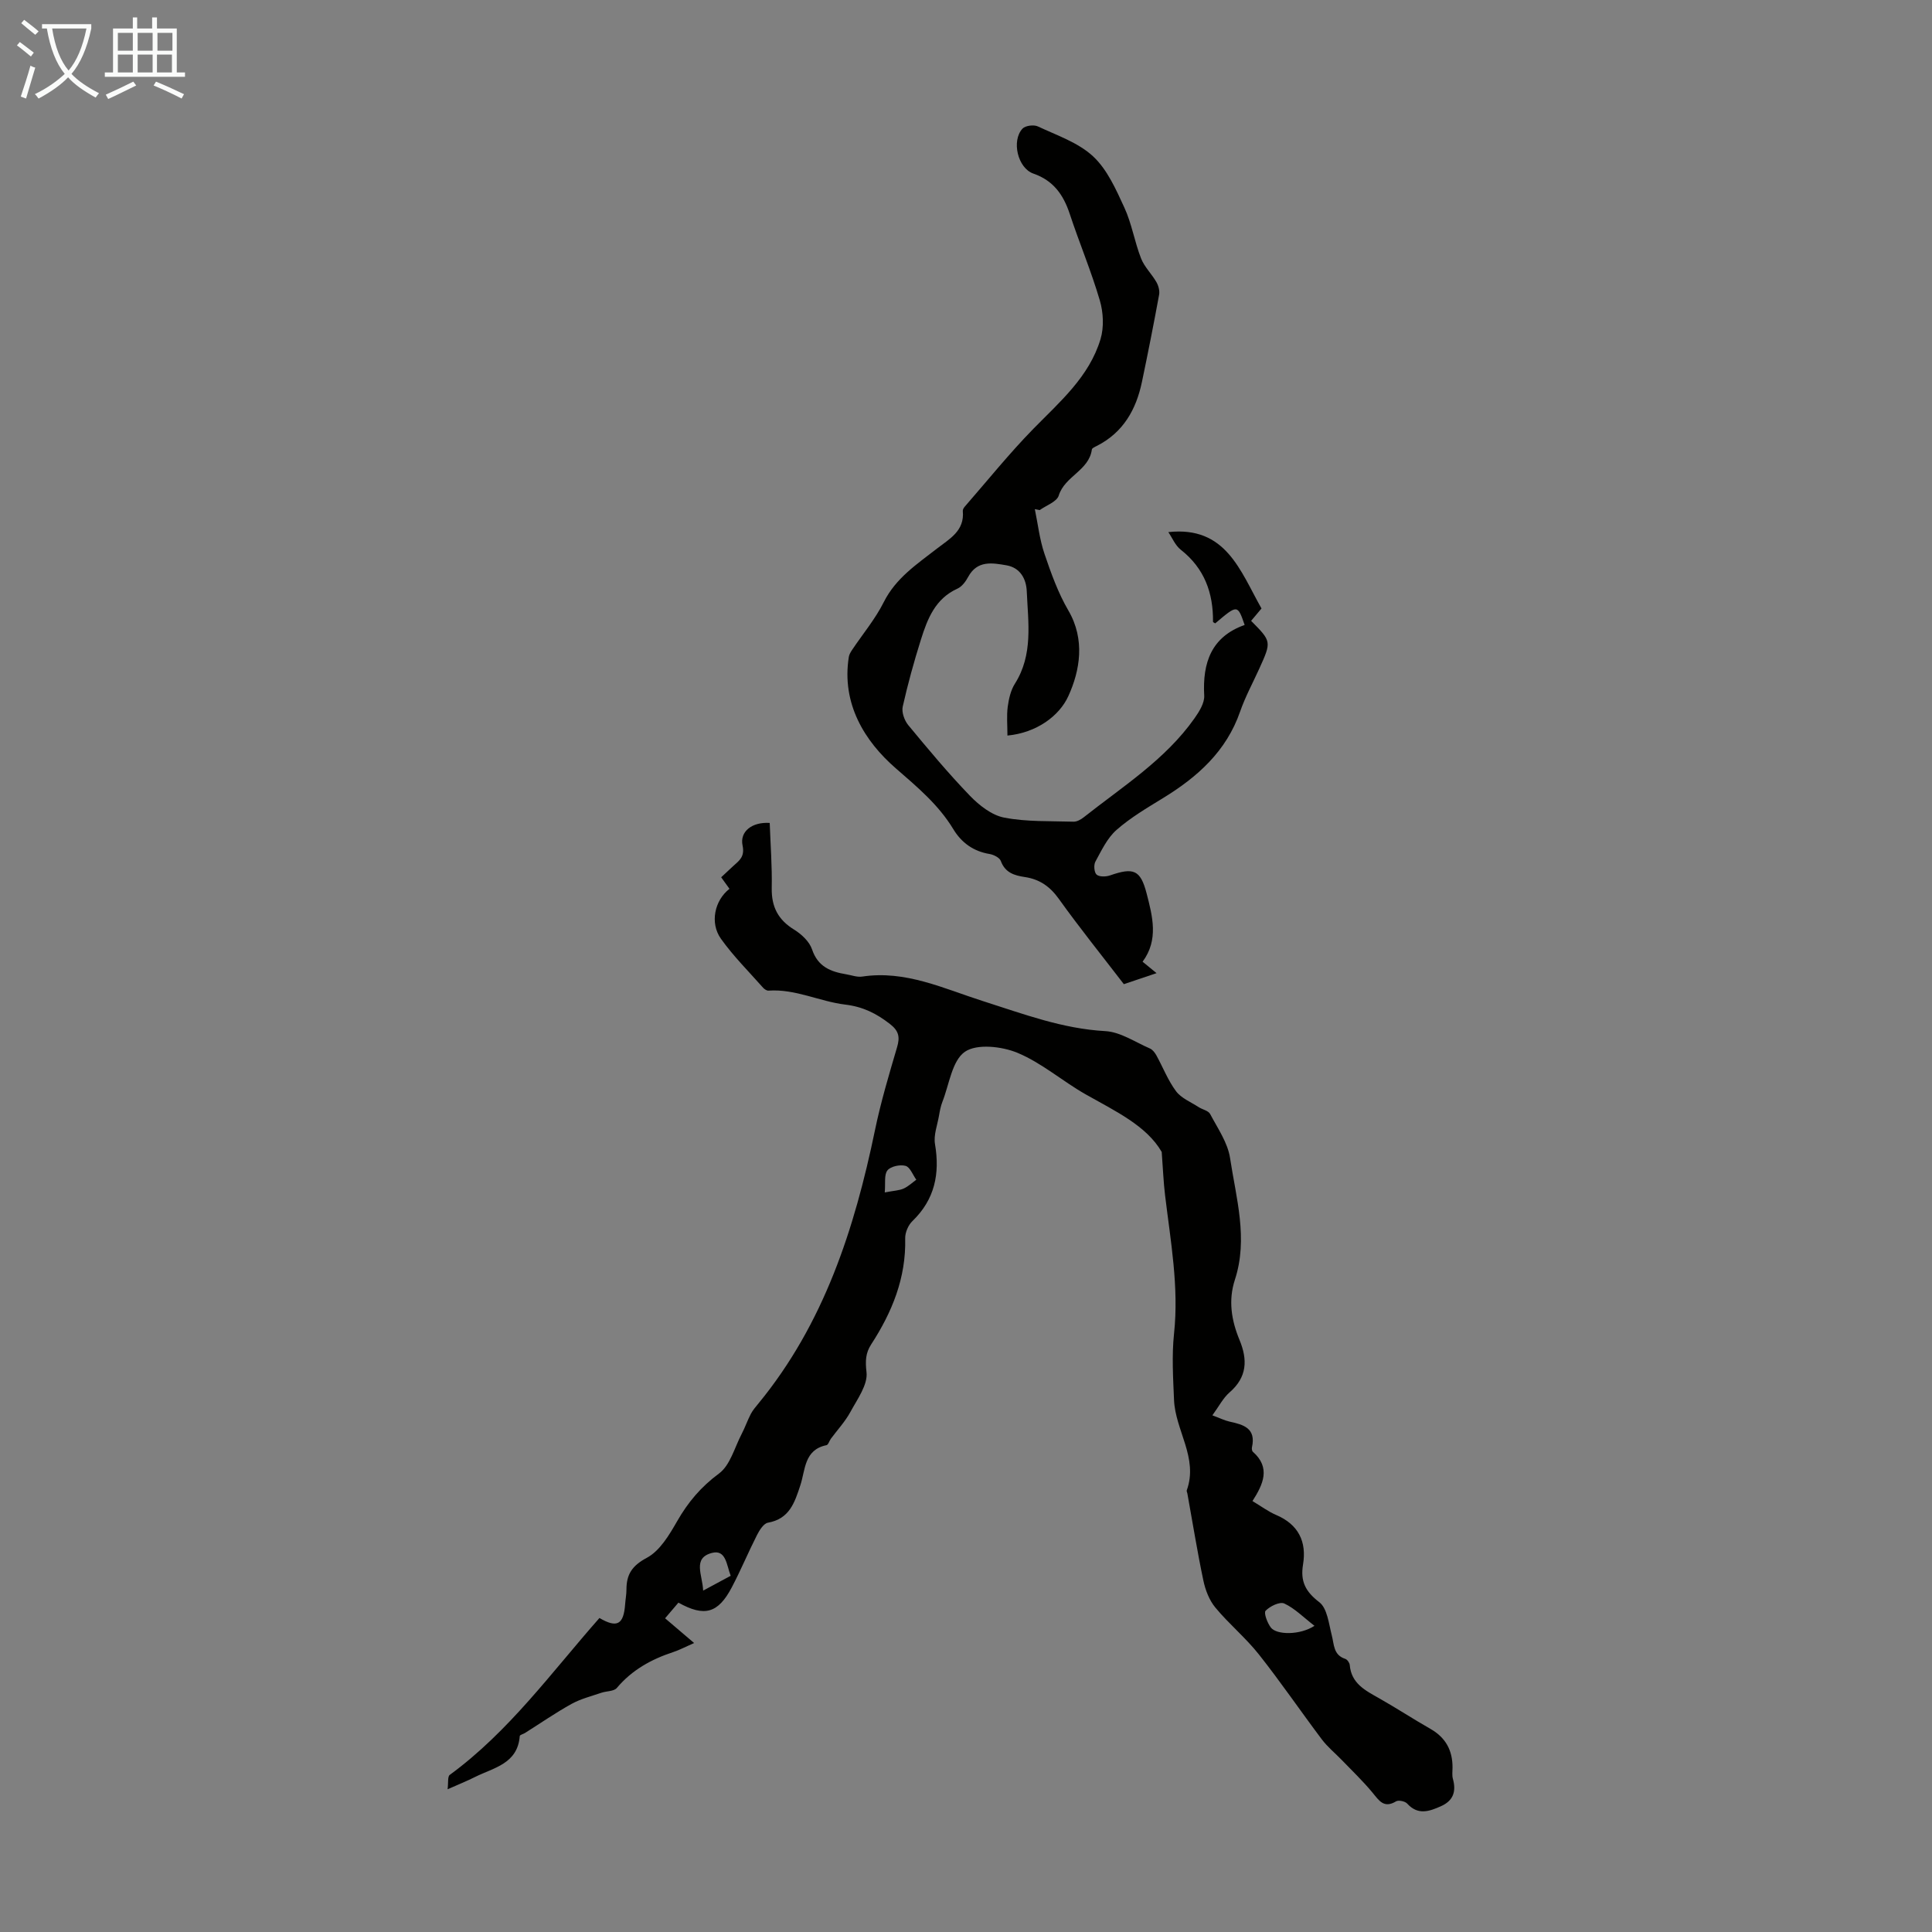 <svg enable-background="new 0 0 400 400" viewBox="0 0 400 400" xmlns="http://www.w3.org/2000/svg"><rect x="0" y="0" width="400" height="400" fill="#808080" stroke="none"/><path d="m6.4 11.7c-1-.8-1.9-1.6-2.9-2.3l.6-.7c.9.7 1.9 1.4 2.9 2.2zm-2.1 8.3c.7-2.1 1.4-4.2 2-6.4.2.1.6.3 1 .4-.7 2.3-1.3 4.4-1.9 6.4zm3-12.8c-1.1-.9-2.1-1.7-2.9-2.4l.6-.7c1 .8 2 1.5 3 2.4zm1.4-1.3v-.9h10.2v.9c-.9 4.2-2.3 7.3-4.1 9.4 1.3 1.4 3.2 2.7 5.7 4-.2.2-.4.5-.7.9-2.5-1.4-4.4-2.7-5.7-4.2-1.4 1.5-3.5 3-6.1 4.4 0 0 0 0-.1-.1-.3-.4-.5-.7-.7-.8 2.7-1.3 4.7-2.8 6.2-4.2-1.8-2.2-3-5.3-3.7-9.4zm9.2 0h-7.1c.6 3.8 1.7 6.7 3.4 8.7 1.7-2 2.9-4.8 3.7-8.7z" fill="#fafbfa"/><path d="m31.6 3.6h.9v2.3h4.1v9.1h1.7v.9h-16.6v-.9h1.7v-9.1h4.1v-2.3h.9v2.3h3.1v-2.3zm-4 13.3.6.8c-1.9.9-3.8 1.9-5.8 2.8-.2-.3-.3-.6-.5-.9 2-.9 3.9-1.8 5.7-2.7zm-3.2-10.1v3.7h3.1v-3.7zm0 4.5v3.7h3.1v-3.7zm4.1-4.5v3.7h3.1v-3.7zm0 4.5v3.7h3.1v-3.7zm9.1 9.1c-2.1-1.1-4.1-2-5.8-2.7l.5-.8c2.2.9 4.1 1.8 5.8 2.6zm-1.9-13.6h-3.1v3.7h3.1zm-3.2 4.5v3.7h3.1v-3.7z" fill="#fafbfa"/><g fill="#010100"><path d="m124.11 334.99c3.64 2.13 5.01 1.38 5.32-2.87.07-1 .27-2.01.27-3.01 0-3.14 1.14-4.94 4.23-6.59 2.69-1.44 4.63-4.72 6.26-7.56 2.26-3.95 4.94-7.13 8.68-9.89 2.31-1.71 3.21-5.36 4.68-8.18.71-1.35 1.2-2.82 1.91-4.17.41-.78 1.02-1.47 1.58-2.16 13.56-16.52 19.87-36.1 24.12-56.6 1.2-5.79 2.9-11.48 4.57-17.15.62-2.1.37-3.37-1.47-4.8-2.8-2.18-5.59-3.58-9.26-4.02-5.32-.64-10.32-3.28-15.88-2.89-.37.03-.86-.3-1.13-.6-2.95-3.34-6.15-6.52-8.73-10.14-2.33-3.28-1.32-7.94 1.77-10.34-.52-.73-1.06-1.47-1.72-2.39.86-.8 1.66-1.56 2.47-2.3 1.26-1.15 2.46-1.91 1.96-4.29-.61-2.89 1.97-4.9 5.62-4.66.16 4.44.51 8.97.42 13.49-.07 3.88 1.32 6.57 4.65 8.61 1.53.94 3.16 2.48 3.7 4.09 1.21 3.61 3.87 4.61 7.07 5.15 1.1.18 2.25.63 3.31.47 8.97-1.36 16.87 2.49 25.01 5.08 8.3 2.64 16.41 5.72 25.31 6.21 3.14.17 6.2 2.28 9.25 3.6.54.23 1.01.85 1.32 1.39 1.37 2.49 2.41 5.21 4.09 7.46 1.08 1.44 3.05 2.23 4.65 3.27.79.52 2.04.74 2.41 1.45 1.56 2.96 3.64 5.93 4.12 9.11 1.26 8.32 3.78 16.69 1 25.2-1.4 4.28-.71 8.43.95 12.44 1.71 4.12 1.6 7.71-2.04 10.87-1.36 1.18-2.23 2.93-3.57 4.76 1.55.57 2.53 1.07 3.56 1.3 2.89.62 5.51 1.38 4.64 5.29-.07.3-.01.78.19.96 3.74 3.3 2.12 6.74-.09 10.2 1.83 1.09 3.27 2.18 4.89 2.87 4.63 1.97 6.36 5.53 5.58 10.26-.58 3.49.49 5.6 3.37 7.81 1.65 1.27 1.96 4.45 2.58 6.85.5 1.93.32 4.08 2.79 4.88.42.14.89.81.93 1.27.32 3.83 3.22 5.27 6.07 6.88 3.6 2.04 7.07 4.31 10.66 6.36 3.14 1.79 4.57 4.46 4.55 8 0 .78-.13 1.61.08 2.34.71 2.59.1 4.5-2.46 5.65-2.44 1.09-4.78 1.92-7.01-.54-.44-.48-1.78-.77-2.3-.46-2.52 1.52-3.52-.16-4.88-1.81-1.96-2.37-4.2-4.51-6.34-6.73-1.38-1.43-2.96-2.71-4.15-4.29-4.39-5.83-8.51-11.88-13.04-17.6-2.73-3.45-6.2-6.3-9.01-9.7-1.26-1.52-2.07-3.64-2.48-5.61-1.26-5.97-2.22-12-3.31-18.01-.04-.22-.19-.47-.12-.65 2.42-6.72-2.39-12.41-2.64-18.72-.19-4.56-.48-9.18 0-13.7 1.04-9.72-.72-19.18-1.86-28.71-.32-2.64-.42-5.3-.69-8.92-3.13-5.42-9.56-8.43-15.7-11.9-4.81-2.72-9.11-6.52-14.15-8.62-3.25-1.35-8.42-1.93-10.9-.22-2.67 1.85-3.24 6.77-4.66 10.37-.36.92-.54 1.93-.71 2.91-.34 1.94-1.13 3.98-.82 5.82 1.04 6.16-.04 11.48-4.68 15.96-.86.83-1.52 2.37-1.49 3.57.2 8.18-2.71 15.29-7.06 21.98-1.13 1.75-1.22 3.4-.95 5.71.31 2.6-1.9 5.6-3.34 8.26-1.08 1.99-2.68 3.7-4.04 5.54-.32.44-.53 1.25-.91 1.33-4.65.94-4.36 5.16-5.41 8.31-1.19 3.61-2.25 6.94-6.71 7.74-.88.16-1.74 1.53-2.25 2.53-1.82 3.58-3.36 7.3-5.23 10.85-2.83 5.38-5.66 6.18-11.05 3.17-.89 1.04-1.81 2.13-2.76 3.24 1.88 1.6 3.67 3.12 6.01 5.12-1.95.86-3.1 1.47-4.31 1.87-4.54 1.49-8.55 3.7-11.69 7.43-.61.73-2.15.63-3.24 1.01-2.07.71-4.24 1.25-6.13 2.29-3.3 1.83-6.42 3.99-9.62 6.01-.37.24-1.09.4-1.11.65-.44 5.76-5.39 6.54-9.27 8.48-1.59.8-3.25 1.47-5.67 2.54.18-1.35-.03-2.64.45-2.98 12.29-9 21.09-21.26 30.99-32.48zm148.04 1.62c-2.35-1.82-4.11-3.63-6.25-4.62-.93-.43-2.96.55-3.87 1.5-.42.44.36 2.53 1.09 3.48 1.2 1.55 6.02 1.6 9.03-.36zm-126.57-7.29c2.17-1.17 3.89-2.1 5.7-3.07-.86-2.25-.97-5.48-3.86-4.74-4.12 1.06-1.96 4.59-1.84 7.81zm37.6-82.44c1.97-.38 3.02-.4 3.9-.8.96-.43 1.76-1.2 2.63-1.83-.73-1.01-1.29-2.61-2.22-2.87-1.13-.32-3.09.1-3.75.93-.73.92-.39 2.69-.56 4.57z"/><path d="m214.25 105.41c.64 3.09.99 6.29 2 9.26 1.36 4.01 2.82 8.09 4.94 11.72 3.53 6.04 2.4 12.45.01 17.71-1.88 4.15-6.61 7.62-12.62 8.19 0-2.14-.19-4.09.06-5.97.22-1.63.62-3.4 1.48-4.76 3.82-6.03 2.74-12.65 2.46-19.14-.11-2.58-1.36-4.89-4.21-5.38-2.94-.51-6.04-1.07-7.92 2.4-.51.95-1.29 2.01-2.22 2.43-4.6 2.08-6.21 6.25-7.56 10.54-1.44 4.57-2.72 9.21-3.77 13.88-.26 1.15.34 2.85 1.13 3.82 4.13 4.99 8.29 9.99 12.79 14.65 1.92 1.99 4.52 4.03 7.1 4.52 4.66.9 9.54.69 14.34.84.69.02 1.51-.43 2.09-.89 8.05-6.37 16.87-11.9 22.93-20.47.98-1.39 2.12-3.19 2.04-4.74-.38-6.83 1.49-12.19 8.37-14.63-1.47-4.25-1.47-4.25-6.09-.33-.16-.11-.46-.22-.46-.33.06-5.99-1.78-11.07-6.67-14.91-1.16-.91-1.78-2.49-2.58-3.65 11.93-1.32 14.88 8.02 19.29 15.81-.74.88-1.45 1.73-2.15 2.56 4.24 4.28 4.24 4.27 1.68 9.92-1.34 2.95-2.9 5.82-3.96 8.87-2.85 8.21-8.8 13.52-15.93 17.89-3.33 2.04-6.75 4.05-9.66 6.61-1.91 1.68-3.11 4.25-4.37 6.56-.38.69-.26 2.24.25 2.69.56.49 1.94.46 2.79.16 4.84-1.68 6.29-1.17 7.56 3.72 1.22 4.73 2.54 9.62-.83 14.15.77.63 1.56 1.28 2.89 2.37-2.56.86-4.58 1.54-6.77 2.28-4.56-5.94-9.18-11.68-13.47-17.67-1.84-2.57-4-4.06-7.04-4.51-2.15-.32-4.07-.89-4.96-3.32-.25-.69-1.48-1.31-2.34-1.45-3.34-.55-5.8-2.34-7.49-5.13-3.09-5.1-7.44-8.71-11.94-12.63-6.45-5.61-11.24-13.38-9.7-23.05.08-.51.39-1.01.68-1.45 2.2-3.29 4.8-6.38 6.56-9.9 2.5-4.98 6.86-7.84 10.98-11.05 2.61-2.03 5.77-3.67 5.38-7.79-.03-.29.18-.66.38-.89 4.71-5.4 9.21-11.01 14.22-16.13 5.49-5.61 11.56-10.77 13.91-18.57.74-2.46.59-5.54-.15-8.04-1.78-6.06-4.25-11.92-6.23-17.92-1.31-3.96-3.4-6.89-7.52-8.32-3.23-1.12-4.59-6.79-2.25-9.31.59-.63 2.34-.85 3.17-.46 3.94 1.85 8.35 3.33 11.44 6.2 2.94 2.73 4.75 6.86 6.49 10.64 1.53 3.32 2.1 7.06 3.44 10.48.69 1.78 2.21 3.22 3.18 4.91.43.75.71 1.8.56 2.63-1.11 6.04-2.3 12.06-3.56 18.07-1.2 5.71-3.87 10.43-9.29 13.2-.4.2-1.03.46-1.07.76-.59 4.37-5.61 5.51-6.86 9.54-.4 1.29-2.58 2.03-3.94 3.01-.33-.07-.67-.13-1.01-.2z"/></g></svg>